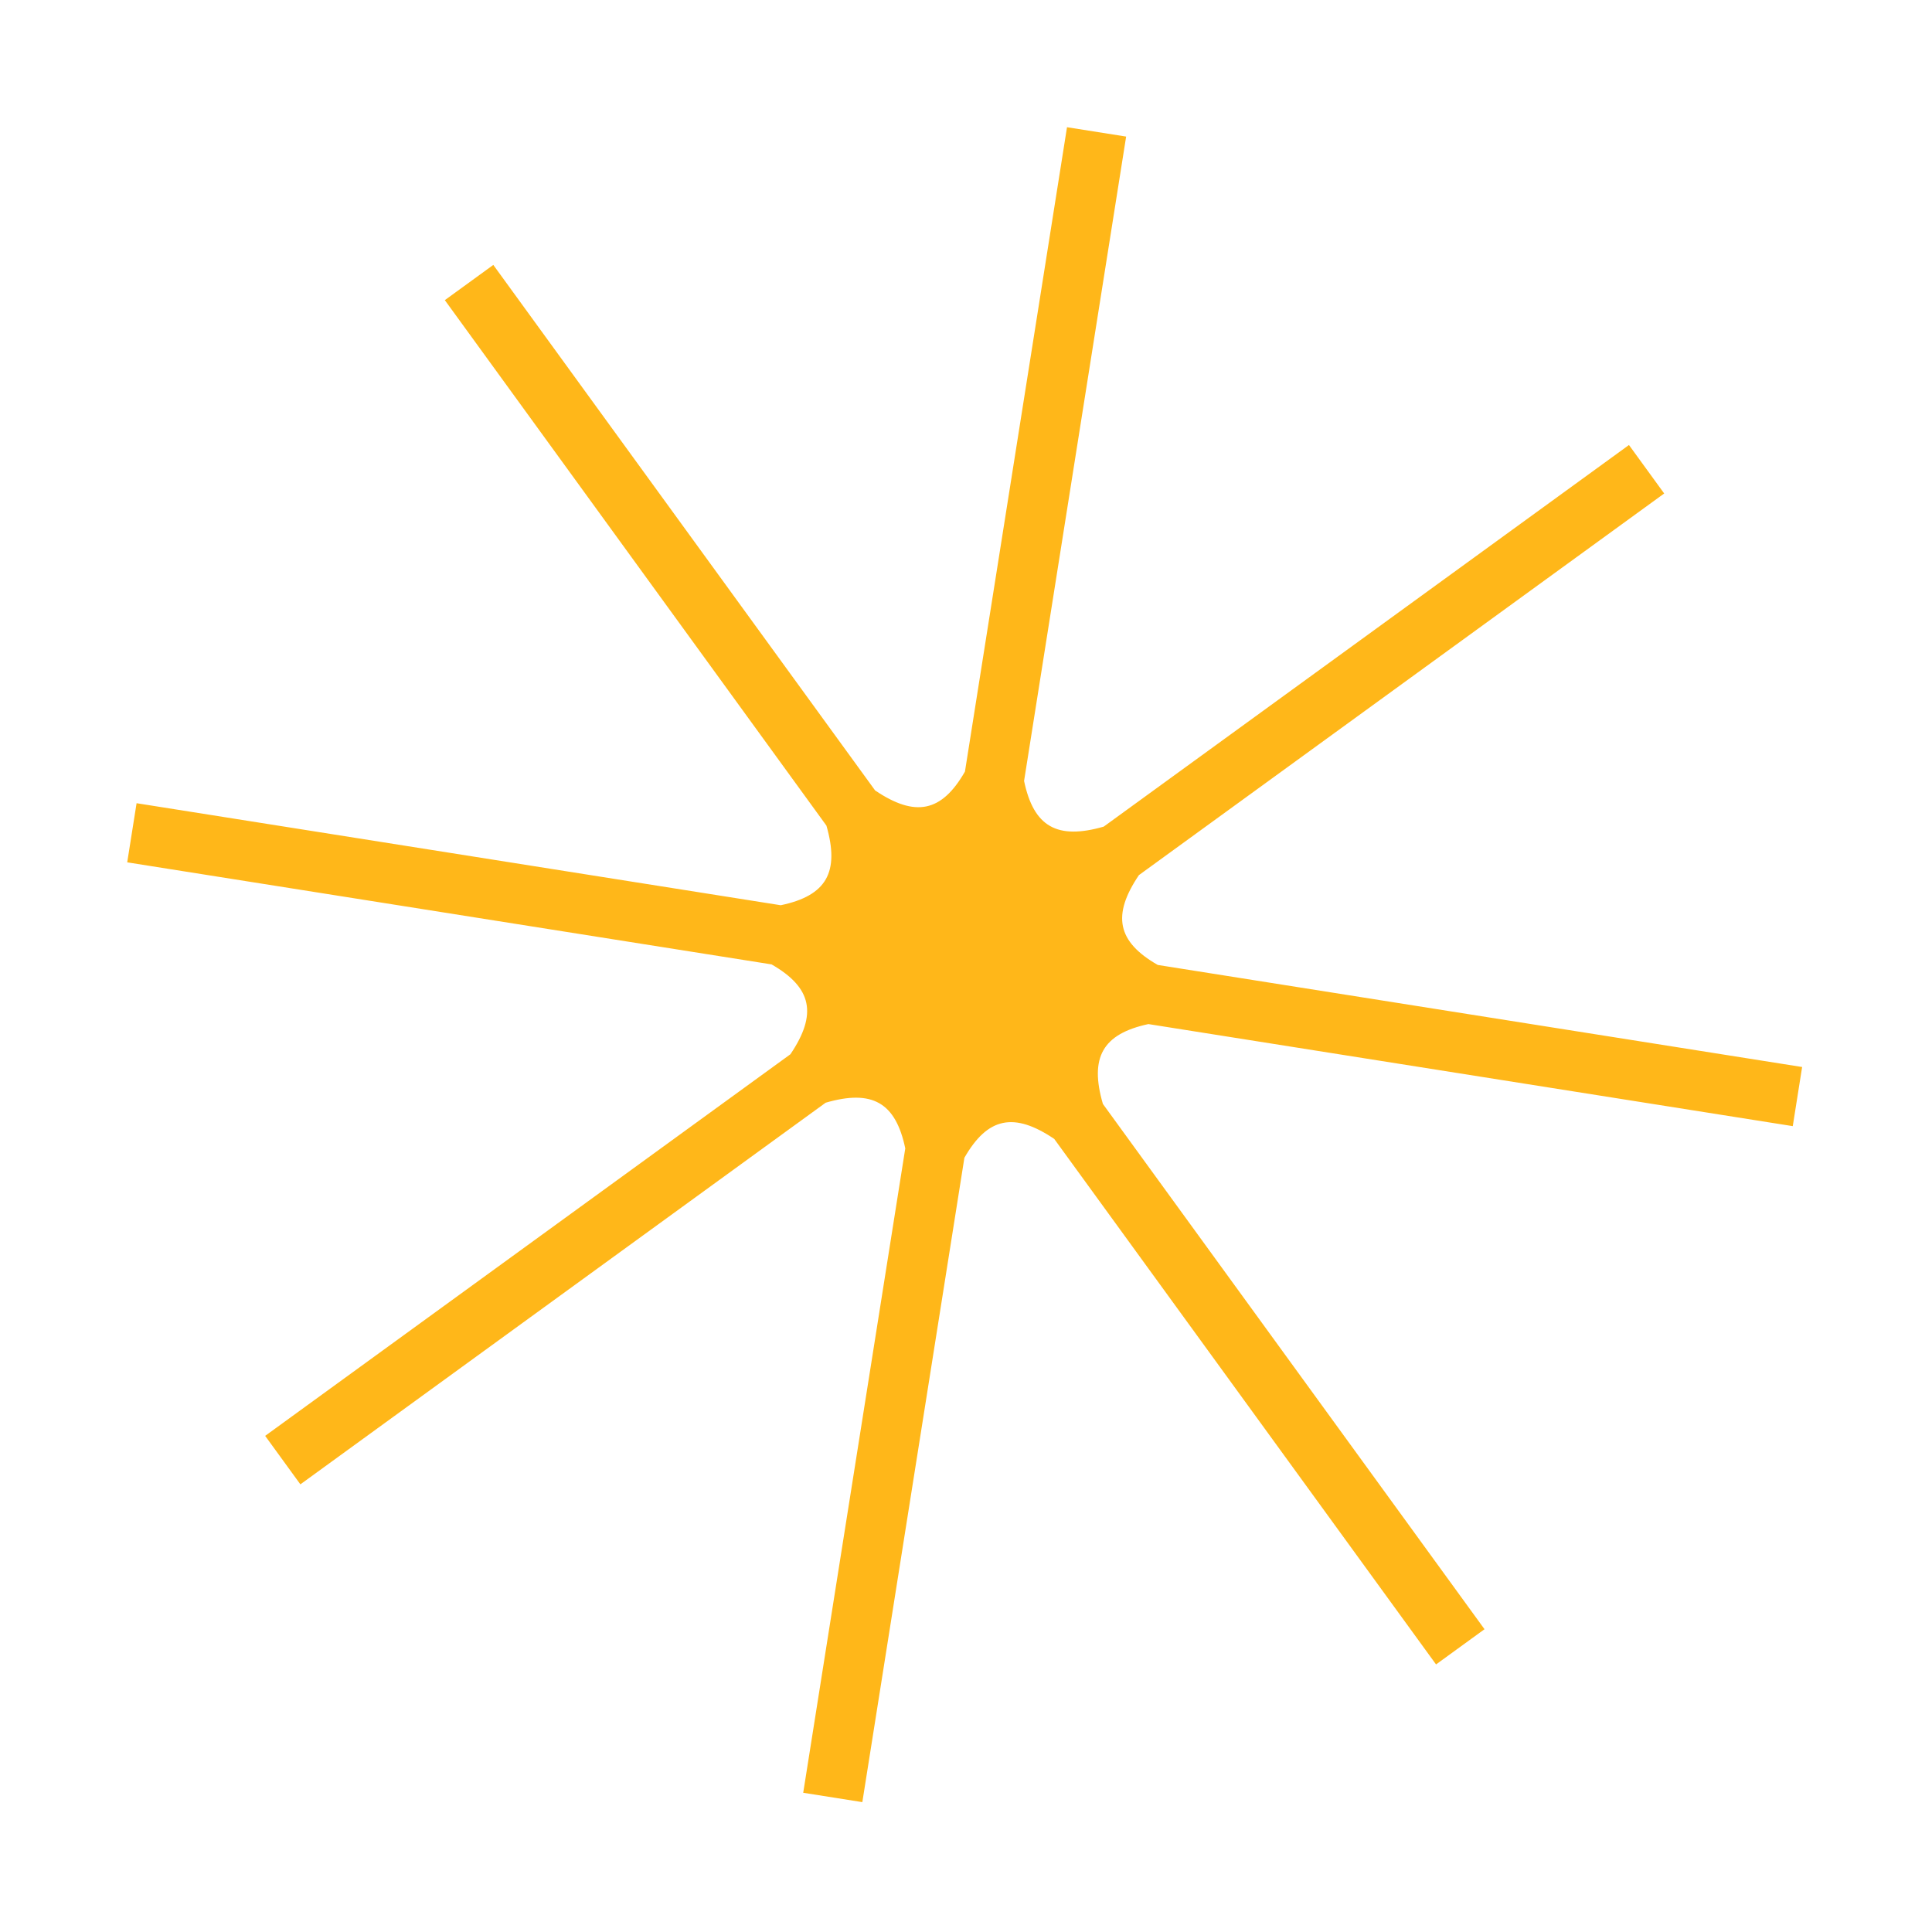 <?xml version="1.0" encoding="UTF-8"?> <svg xmlns="http://www.w3.org/2000/svg" width="346" height="346" viewBox="0 0 346 346" fill="none"><g clip-path="url(#clip0_58_685)"><path d="M205.667 183.401L321.065 201.679L322.742 191.09L207.344 172.812C200.055 168.639 199.124 163.904 203.968 156.722L298.038 88.377L291.73 79.695L197.661 148.041C189.333 150.429 185.119 148.08 183.401 139.858L201.679 24.46L191.09 22.783L172.812 138.181C168.639 145.47 163.904 146.402 156.722 141.557L88.345 47.444L79.664 53.752L148.003 147.858C150.392 156.186 148.042 160.401 139.821 162.118L24.46 143.846L22.783 154.435L138.181 172.713C145.432 176.881 146.401 181.621 141.557 188.803L47.487 257.148L53.795 265.83L147.864 197.484C156.198 195.059 160.406 197.445 162.124 205.667L143.846 321.065L154.435 322.742L172.713 207.344C176.886 200.055 181.621 199.124 188.803 203.969L257.18 298.081L265.861 291.774L197.516 197.704C195.09 189.37 197.477 185.162 205.667 183.401Z" fill="#FFB719"></path></g><defs><clipPath id="clip0_58_685"><rect width="302" height="302" fill="white" transform="translate(47.243) rotate(9)"></rect></clipPath></defs></svg> 